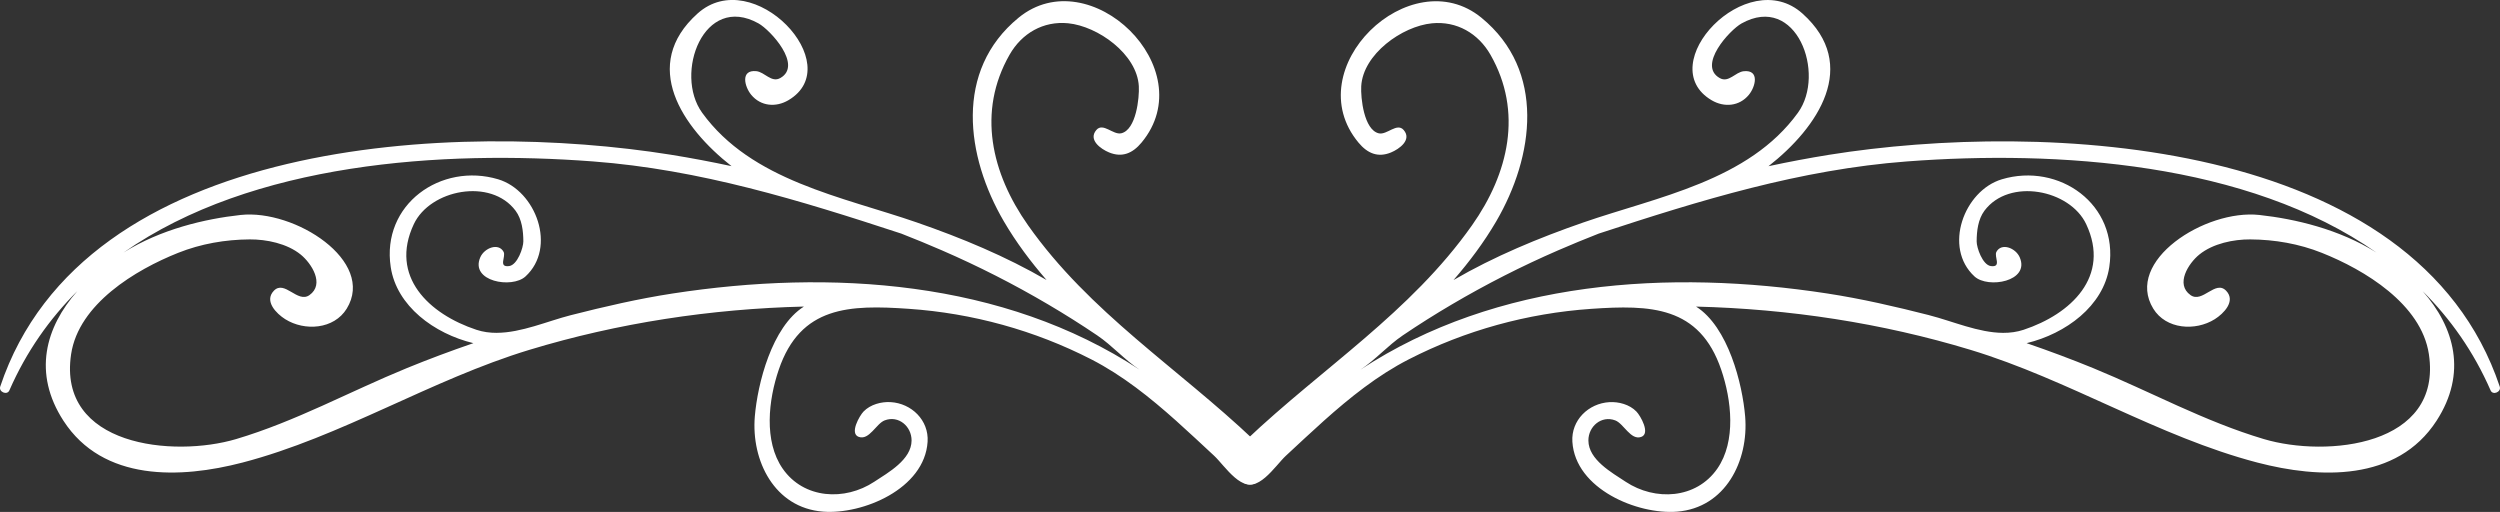 <svg xmlns="http://www.w3.org/2000/svg" id="Layer_2" viewBox="0 0 980 200.67"><rect x="0" y="0" width="980" height="200.67" fill="#333333" stroke="none"/><defs><style>.cls-1{fill:#fff;stroke-width:0px;}</style></defs><g id="_&#xCE;&#xD3;&#xC8;_1"><path class="cls-1" d="m491.54,172.5c-29.87-28.33-64.42-49.98-88.55-84.2-14.35-20.34-20.02-44.49-7.23-66.86,4.79-8.39,13.21-13.27,22.93-12.32,11.67,1.14,27.03,12.08,27.73,24.66.25,4.53-1.04,17.11-6.89,18.47-3.18.74-7.14-4.35-9.76-1.29-3.29,3.85,1.71,7.45,4.98,8.79,5.12,2.11,9.23.37,12.74-3.86,24.14-29.03-20.31-71.81-48.21-48.94-25.31,20.75-20.61,54.41-5.78,79.8,4.83,8.27,10.53,15.85,16.75,23.02-15.92-9.26-33.27-16.48-50.93-22.59-29.12-10.08-64.77-16.28-84.09-43-11.07-15.32.6-46.96,22.09-35.01,4.7,2.61,17.39,16.44,8.57,21.42-3.52,1.99-6.11-2.37-9.44-2.69-6.28-.61-4.62,6.06-1.98,9.26,3.73,4.53,9.68,5.02,14.58,2.13,23.56-13.88-13.84-53.51-35.6-33.99-22.54,20.22-6.11,44.63,13.32,59.84-7.9-1.69-15.84-3.2-23.81-4.48C179.41,47.27,32.91,53.43.09,151.53c-.7,2.09,2.69,3.55,3.58,1.51,6.68-15.26,15.78-28.09,26.63-38.91-12.52,14.21-17.51,32.14-5.44,50.79,15.51,23.96,45.94,22.74,70.22,16.4,38.83-10.14,73.88-32.48,112.44-44.18,34.84-10.57,71.2-16.07,107.62-16.97-12.62,7.97-18.19,30.34-19.25,43.08-1.45,17.36,7.7,35.83,26.73,37.31,15.47,1.21,39.83-8.87,41-27.4.53-8.41-6.29-15.06-14.5-15.53-3.6-.21-7.9.88-10.62,3.7-1.58,1.65-5.59,8.63-1.86,9.93,4.12,1.44,6.79-5.2,10.18-6.48,5.38-2.05,10.54,2.33,10.52,7.9-.04,7.52-9.16,12.57-14.61,16.16-11.54,7.63-27.64,6.78-35.91-5.12-7.52-10.82-5.55-27.06-1.55-38.79,8.52-25.03,27.8-25.48,50.99-23.87,24.94,1.72,49.3,8.42,71.52,19.81,12.26,6.29,23.07,14.97,33.3,24.11,5.02,4.48,9.92,9.11,14.86,13.68,4.17,3.86,11.42,15.6,17.79,9.63,4.54-4.26,1.64-12.15-2.21-15.8Zm-77.67-58.59s.02.02.02.03c-.01,0-.03-.02-.04-.02,0,0,.01,0,.02,0Zm-219.1,16.57c-2.73.01-5.41-.34-8.01-1.2-18.55-6.14-34.21-20.88-24.54-41.42,6.38-13.55,30.17-18.26,39.88-5.26,2.51,3.36,3.03,7.98,3.05,12.02.01,2.46-2.31,9.25-5.57,9.68-4.37.58-1.18-3.72-2.17-5.57-1.96-3.67-7.54-1.58-9.15,2.16-4.06,9.44,12.42,12.34,17.72,7.49,12.39-11.34,4.16-33.66-10.71-38.1-22.34-6.67-45.85,9.78-42.1,34.44,2.32,15.23,17.01,26.09,32.4,29.8-8.93,3.07-17.66,6.33-26.11,9.79-22.43,9.19-43.56,20.87-66.9,27.81-24.57,7.3-70.13,2.85-64.68-33.3,2.96-19.66,25.27-33.06,41.95-39.7,8.94-3.56,18.48-5.21,28.06-5.27,6.51-.04,14.6,1.57,19.98,5.94,4.25,3.45,9.5,11.61,3.43,15.9-4.69,3.31-9.75-6.13-13.97-1.69-3.86,4.06,1.02,8.95,4.47,11.12,7.62,4.79,19.12,3.99,24.11-4.11,11.47-18.64-20.34-39.06-41.59-36.74-13.98,1.53-31.33,5.59-45.88,14.73,50.62-35.44,125.23-40.16,184.01-35.72,41.87,3.16,81,15.22,120.69,28.24.06.02.12.04.18.06,5.34,2.09,10.64,4.27,15.89,6.55,14.28,6.2,28.19,13.27,41.6,21.17,6.55,3.86,12.99,7.91,19.29,12.17,5.92,4,10.72,9.57,16.61,13.45-53.54-35.19-121.2-39.37-182.96-29.88-13.49,2.07-26.8,5.15-40.02,8.52-9.13,2.33-19.33,6.87-28.97,6.91Z"></path><path class="cls-1" d="m486.26,188.3c6.37,5.97,13.62-5.77,17.79-9.63,4.94-4.57,9.84-9.2,14.86-13.68,10.24-9.14,21.04-17.83,33.3-24.11,22.22-11.39,46.58-18.08,71.52-19.81,23.2-1.6,42.47-1.16,50.99,23.87,4,11.73,5.97,27.97-1.55,38.79-8.27,11.9-24.37,12.74-35.91,5.12-5.44-3.6-14.57-8.64-14.61-16.16-.03-5.57,5.14-9.94,10.52-7.9,3.38,1.29,6.06,7.92,10.18,6.48,3.73-1.3-.28-8.29-1.86-9.93-2.71-2.82-7.01-3.91-10.62-3.7-8.21.48-15.03,7.12-14.5,15.53,1.17,18.54,25.54,28.61,41,27.4,19.03-1.49,28.17-19.95,26.73-37.31-1.06-12.74-6.63-35.11-19.25-43.08,36.42.91,72.78,6.4,107.62,16.97,38.56,11.7,73.6,34.04,112.44,44.18,24.28,6.34,54.71,7.56,70.22-16.4,12.07-18.65,7.08-36.58-5.44-50.79,10.86,10.81,19.96,23.65,26.63,38.91.89,2.04,4.28.58,3.58-1.51-32.82-98.1-179.32-104.26-262.84-90.87-7.97,1.28-15.91,2.78-23.81,4.48,19.44-15.2,35.87-39.61,13.32-59.84-21.77-19.52-59.16,20.1-35.6,33.99,4.9,2.89,10.86,2.39,14.58-2.13,2.64-3.2,4.3-9.88-1.98-9.26-3.33.33-5.92,4.68-9.44,2.69-8.81-4.97,3.87-18.8,8.57-21.42,21.49-11.95,33.16,19.7,22.09,35.01-19.32,26.72-54.97,32.92-84.09,43-17.66,6.12-35.01,13.33-50.93,22.59,6.22-7.17,11.92-14.75,16.75-23.02,14.82-25.4,19.53-59.06-5.78-79.8-27.9-22.86-72.35,19.91-48.21,48.94,3.51,4.23,7.62,5.97,12.74,3.86,3.27-1.35,8.27-4.95,4.98-8.79-2.62-3.06-6.58,2.03-9.76,1.29-5.85-1.37-7.14-13.95-6.89-18.47.7-12.58,16.05-23.52,27.73-24.66,9.71-.95,18.13,3.93,22.93,12.32,12.79,22.37,7.12,46.52-7.23,66.86-24.14,34.21-58.68,55.87-88.55,84.2-3.85,3.65-6.75,11.55-2.21,15.8Zm79.9-74.39s-.03.02-.04.02c0,0,.02-.02.02-.03,0,0,.01,0,.02,0Zm190.11,9.65c-13.22-3.37-26.52-6.45-40.02-8.52-61.76-9.49-129.42-5.31-182.96,29.88,5.89-3.87,10.7-9.45,16.61-13.45,6.3-4.26,12.73-8.31,19.29-12.17,13.42-7.9,27.33-14.97,41.6-21.17,5.25-2.28,10.55-4.46,15.89-6.55.06-.02.12-.04.18-.06,39.69-13.02,78.81-25.08,120.69-28.24,58.78-4.44,133.4.28,184.01,35.72-14.56-9.15-31.9-13.2-45.88-14.73-21.24-2.33-53.06,18.09-41.59,36.74,4.98,8.1,16.49,8.9,24.11,4.11,3.45-2.17,8.33-7.06,4.47-11.12-4.22-4.44-9.28,5-13.97,1.69-6.07-4.28-.82-12.45,3.43-15.9,5.39-4.37,13.48-5.98,19.98-5.94,9.58.06,19.13,1.71,28.06,5.27,16.68,6.64,38.99,20.04,41.95,39.7,5.45,36.15-40.11,40.61-64.68,33.3-23.34-6.94-44.48-18.61-66.9-27.81-8.44-3.46-17.18-6.72-26.11-9.79,15.39-3.71,30.08-14.57,32.4-29.8,3.75-24.66-19.76-41.11-42.1-34.44-14.86,4.44-23.09,26.76-10.71,38.1,5.3,4.85,21.78,1.95,17.72-7.49-1.61-3.74-7.19-5.83-9.15-2.16-.99,1.85,2.2,6.15-2.17,5.57-3.26-.43-5.59-7.22-5.57-9.68.02-4.04.54-8.65,3.05-12.02,9.71-13,33.5-8.28,39.88,5.26,9.68,20.54-5.99,35.27-24.54,41.42-2.6.86-5.29,1.21-8.01,1.2-9.64-.04-19.83-4.58-28.97-6.91Z"></path></g></svg>